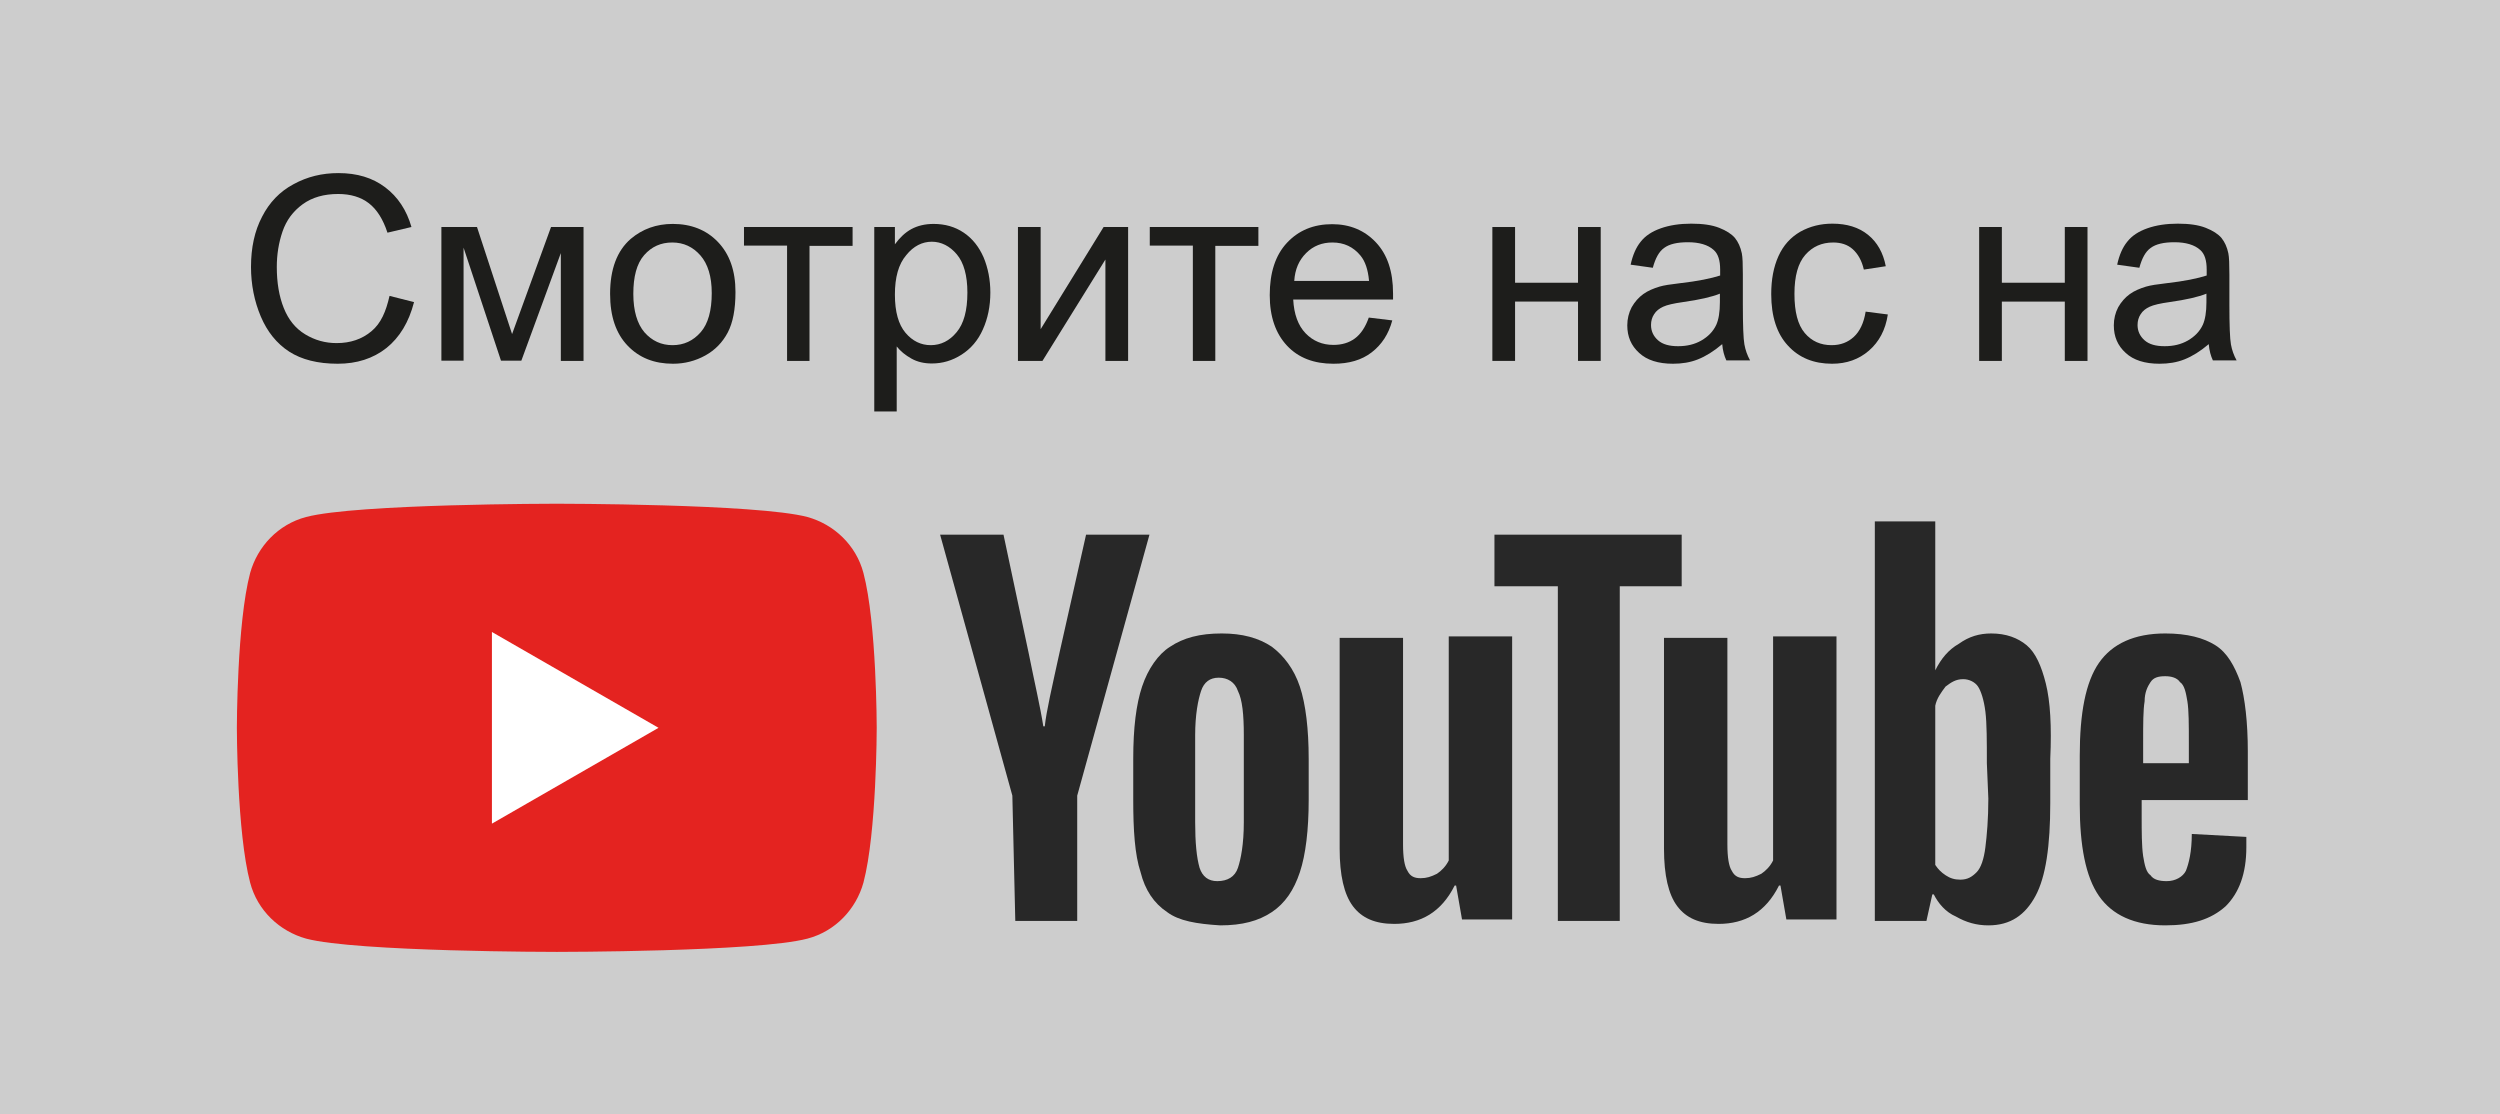 <?xml version="1.0" encoding="utf-8"?>
<!-- Generator: Adobe Illustrator 25.4.0, SVG Export Plug-In . SVG Version: 6.00 Build 0)  -->
<svg version="1.1" id="Layer_1" xmlns="http://www.w3.org/2000/svg" xmlns:xlink="http://www.w3.org/1999/xlink" x="0px" y="0px"
	 viewBox="0 0 96.91 43.2" style="enable-background:new 0 0 96.91 43.2;" xml:space="preserve">
<style type="text/css">
	.st0{fill:#CDCDCD;}
	.st1{fill:#1D1D1B;}
	.st2{fill:#E42320;}
	.st3{fill:#FFFFFF;}
	.st4{fill:#282828;}
</style>
<rect class="st0" width="96.91" height="43.2"/>
<g>
	<path class="st1" d="M15.1,11.47l0.95,0.24c-0.2,0.78-0.56,1.37-1.07,1.78c-0.52,0.41-1.15,0.61-1.89,0.61
		c-0.77,0-1.4-0.16-1.88-0.47c-0.48-0.31-0.85-0.77-1.1-1.36s-0.38-1.24-0.38-1.92c0-0.75,0.14-1.4,0.43-1.95
		c0.28-0.55,0.69-0.98,1.22-1.26c0.53-0.29,1.1-0.43,1.74-0.43c0.72,0,1.32,0.18,1.81,0.55s0.83,0.88,1.02,1.54l-0.93,0.22
		c-0.17-0.52-0.41-0.9-0.72-1.14s-0.71-0.36-1.19-0.36c-0.55,0-1.01,0.13-1.38,0.4s-0.63,0.62-0.78,1.06
		c-0.15,0.44-0.22,0.9-0.22,1.37c0,0.61,0.09,1.14,0.27,1.59c0.18,0.45,0.45,0.79,0.83,1.02s0.78,0.34,1.22,0.34
		c0.53,0,0.98-0.15,1.35-0.46S14.96,12.08,15.1,11.47z"/>
	<path class="st1" d="M17.12,8.8h1.37l1.36,4.15l1.51-4.15h1.26v5.19h-0.88V9.81l-1.53,4.17h-0.79l-1.45-4.38v4.38h-0.86V8.8z"/>
	<path class="st1" d="M23.65,11.39c0-0.96,0.27-1.67,0.8-2.13c0.45-0.38,0.99-0.58,1.63-0.58c0.71,0,1.3,0.23,1.75,0.7
		c0.45,0.47,0.68,1.11,0.68,1.94c0,0.67-0.1,1.19-0.3,1.57c-0.2,0.38-0.49,0.68-0.87,0.89s-0.8,0.32-1.25,0.32
		c-0.73,0-1.31-0.23-1.76-0.7S23.65,12.27,23.65,11.39z M24.55,11.39c0,0.66,0.15,1.16,0.43,1.49c0.29,0.33,0.65,0.5,1.09,0.5
		c0.44,0,0.8-0.17,1.09-0.5s0.43-0.84,0.43-1.52c0-0.64-0.15-1.13-0.44-1.46c-0.29-0.33-0.65-0.5-1.09-0.5
		c-0.44,0-0.8,0.16-1.09,0.49S24.55,10.73,24.55,11.39z"/>
	<path class="st1" d="M28.84,8.8h4.21v0.73h-1.67v4.46h-0.87V9.52h-1.67V8.8z"/>
	<path class="st1" d="M33.89,15.97V8.8h0.8v0.67c0.19-0.26,0.4-0.46,0.64-0.59c0.24-0.13,0.53-0.2,0.86-0.2
		c0.44,0,0.83,0.11,1.17,0.34s0.59,0.55,0.77,0.96c0.17,0.41,0.26,0.87,0.26,1.36c0,0.53-0.1,1.01-0.29,1.43
		c-0.19,0.43-0.47,0.75-0.83,0.98c-0.36,0.23-0.74,0.34-1.15,0.34c-0.29,0-0.56-0.06-0.79-0.19s-0.42-0.28-0.57-0.47v2.52H33.89z
		 M34.69,11.42c0,0.67,0.14,1.16,0.41,1.48s0.6,0.48,0.98,0.48c0.39,0,0.73-0.17,1-0.5c0.28-0.33,0.42-0.84,0.42-1.54
		c0-0.66-0.14-1.16-0.41-1.48s-0.6-0.49-0.97-0.49c-0.37,0-0.71,0.17-0.99,0.52C34.83,10.24,34.69,10.75,34.69,11.42z"/>
	<path class="st1" d="M39.46,8.8h0.88v3.96l2.44-3.96h0.95v5.19h-0.88v-3.93l-2.44,3.93h-0.95V8.8z"/>
	<path class="st1" d="M44.57,8.8h4.21v0.73h-1.67v4.46h-0.87V9.52h-1.67V8.8z"/>
	<path class="st1" d="M53.06,12.31l0.91,0.11c-0.14,0.53-0.41,0.94-0.8,1.24s-0.88,0.44-1.48,0.44c-0.76,0-1.36-0.23-1.8-0.7
		c-0.44-0.47-0.67-1.12-0.67-1.96c0-0.87,0.22-1.55,0.67-2.03s1.03-0.72,1.75-0.72c0.69,0,1.26,0.24,1.7,0.71S54,10.52,54,11.38
		c0,0.05,0,0.13,0,0.23h-3.87c0.03,0.57,0.19,1.01,0.48,1.31s0.65,0.45,1.08,0.45c0.32,0,0.6-0.08,0.83-0.25
		S52.93,12.68,53.06,12.31z M50.17,10.89h2.9c-0.04-0.44-0.15-0.76-0.33-0.98c-0.28-0.34-0.64-0.51-1.09-0.51
		c-0.4,0-0.74,0.13-1.02,0.41S50.2,10.44,50.17,10.89z"/>
	<path class="st1" d="M57.85,8.8h0.88v2.16h2.44V8.8h0.88v5.19h-0.88v-2.3h-2.44v2.3h-0.88V8.8z"/>
	<path class="st1" d="M66.76,13.34c-0.33,0.28-0.64,0.47-0.94,0.59s-0.62,0.17-0.97,0.17c-0.57,0-1.01-0.14-1.31-0.42
		c-0.31-0.28-0.46-0.63-0.46-1.07c0-0.25,0.06-0.49,0.17-0.7c0.12-0.21,0.27-0.38,0.45-0.51s0.4-0.22,0.63-0.29
		c0.17-0.05,0.43-0.09,0.78-0.13c0.71-0.08,1.23-0.19,1.57-0.3c0-0.12,0-0.2,0-0.23c0-0.36-0.08-0.61-0.25-0.76
		c-0.22-0.2-0.56-0.3-1-0.3c-0.41,0-0.72,0.07-0.92,0.22c-0.2,0.14-0.34,0.4-0.44,0.77l-0.86-0.12c0.08-0.37,0.21-0.67,0.39-0.89
		c0.18-0.23,0.44-0.4,0.78-0.52c0.34-0.12,0.73-0.18,1.18-0.18c0.44,0,0.8,0.05,1.08,0.16s0.48,0.24,0.61,0.39
		c0.13,0.16,0.22,0.36,0.27,0.6c0.03,0.15,0.04,0.42,0.04,0.81v1.17c0,0.82,0.02,1.33,0.06,1.55c0.04,0.22,0.11,0.42,0.22,0.62
		h-0.92C66.84,13.8,66.78,13.59,66.76,13.34z M66.68,11.38c-0.32,0.13-0.8,0.24-1.44,0.33c-0.36,0.05-0.62,0.11-0.77,0.18
		s-0.27,0.16-0.35,0.29c-0.08,0.12-0.12,0.26-0.12,0.42c0,0.23,0.09,0.43,0.27,0.59s0.44,0.23,0.78,0.23c0.34,0,0.64-0.07,0.9-0.22
		c0.26-0.15,0.46-0.35,0.58-0.61c0.09-0.2,0.14-0.49,0.14-0.88V11.38z"/>
	<path class="st1" d="M72.32,12.08l0.86,0.11c-0.09,0.6-0.34,1.06-0.73,1.4c-0.39,0.34-0.87,0.51-1.43,0.51
		c-0.71,0-1.28-0.23-1.71-0.7c-0.43-0.46-0.65-1.13-0.65-2c0-0.56,0.09-1.05,0.28-1.47s0.47-0.73,0.85-0.95
		c0.38-0.21,0.79-0.31,1.24-0.31c0.56,0,1.02,0.14,1.38,0.43C72.77,9.39,73,9.8,73.1,10.32l-0.85,0.13
		c-0.08-0.35-0.23-0.61-0.43-0.79S71.36,9.4,71.06,9.4c-0.44,0-0.8,0.16-1.08,0.48c-0.28,0.32-0.42,0.82-0.42,1.51
		c0,0.7,0.13,1.2,0.4,1.52s0.62,0.47,1.04,0.47c0.35,0,0.63-0.11,0.86-0.32S72.25,12.52,72.32,12.08z"/>
	<path class="st1" d="M76.72,8.8h0.88v2.16h2.44V8.8h0.88v5.19h-0.88v-2.3H77.6v2.3h-0.88V8.8z"/>
	<path class="st1" d="M85.62,13.34c-0.33,0.28-0.64,0.47-0.94,0.59s-0.62,0.17-0.97,0.17c-0.57,0-1.01-0.14-1.31-0.42
		c-0.31-0.28-0.46-0.63-0.46-1.07c0-0.25,0.06-0.49,0.17-0.7c0.12-0.21,0.27-0.38,0.45-0.51s0.4-0.22,0.63-0.29
		c0.17-0.05,0.43-0.09,0.78-0.13c0.71-0.08,1.23-0.19,1.57-0.3c0-0.12,0-0.2,0-0.23c0-0.36-0.08-0.61-0.25-0.76
		c-0.22-0.2-0.56-0.3-1-0.3c-0.41,0-0.72,0.07-0.92,0.22c-0.2,0.14-0.34,0.4-0.44,0.77l-0.86-0.12c0.08-0.37,0.21-0.67,0.39-0.89
		c0.18-0.23,0.44-0.4,0.78-0.52c0.34-0.12,0.73-0.18,1.18-0.18c0.44,0,0.8,0.05,1.08,0.16s0.48,0.24,0.61,0.39
		c0.13,0.16,0.22,0.36,0.27,0.6c0.03,0.15,0.04,0.42,0.04,0.81v1.17c0,0.82,0.02,1.33,0.06,1.55c0.04,0.22,0.11,0.42,0.22,0.62
		h-0.92C85.7,13.8,85.64,13.59,85.62,13.34z M85.54,11.38c-0.32,0.13-0.8,0.24-1.44,0.33c-0.36,0.05-0.62,0.11-0.77,0.18
		s-0.27,0.16-0.35,0.29c-0.08,0.12-0.12,0.26-0.12,0.42c0,0.23,0.09,0.43,0.27,0.59s0.44,0.23,0.78,0.23c0.34,0,0.64-0.07,0.9-0.22
		c0.26-0.15,0.46-0.35,0.58-0.61c0.09-0.2,0.14-0.49,0.14-0.88V11.38z"/>
</g>
<g transform="matrix(5.715, 0, 0, 5.715, 409.289, 277.787)">
	<g>
		<path class="st2" d="M-65.76-44.72c-0.05-0.19-0.2-0.33-0.38-0.38c-0.34-0.09-1.7-0.09-1.7-0.09s-1.36,0-1.7,0.09
			c-0.19,0.05-0.33,0.2-0.38,0.38c-0.09,0.34-0.09,1.05-0.09,1.05s0,0.71,0.09,1.05c0.05,0.19,0.2,0.33,0.38,0.38
			c0.34,0.09,1.7,0.09,1.7,0.09s1.36,0,1.7-0.09c0.19-0.05,0.33-0.2,0.38-0.38c0.09-0.34,0.09-1.05,0.09-1.05
			S-65.67-44.38-65.76-44.72z"/>
		<path class="st3" d="M-68.28-43.02l1.13-0.65l-1.13-0.65V-43.02z"/>
	</g>
	<g>
		<g id="youtube-paths">
			<path class="st4" d="M-64.75-43.21l-0.49-1.77h0.43l0.17,0.8c0.04,0.2,0.08,0.37,0.1,0.5h0.01c0.01-0.1,0.05-0.27,0.1-0.5
				l0.18-0.8h0.43l-0.49,1.77v0.85h-0.42L-64.75-43.21L-64.75-43.21z"/>
			<path class="st4" d="M-63.7-42.42c-0.09-0.06-0.15-0.15-0.18-0.27c-0.04-0.12-0.05-0.29-0.05-0.49v-0.28
				c0-0.21,0.02-0.37,0.06-0.49c0.04-0.12,0.11-0.22,0.19-0.27c0.09-0.06,0.2-0.09,0.35-0.09c0.14,0,0.25,0.03,0.34,0.09
				c0.08,0.06,0.15,0.15,0.19,0.27c0.04,0.12,0.06,0.29,0.06,0.49v0.28c0,0.2-0.02,0.37-0.06,0.49c-0.04,0.12-0.1,0.21-0.19,0.27
				c-0.09,0.06-0.2,0.09-0.35,0.09C-63.5-42.34-63.62-42.36-63.7-42.42z M-63.22-42.72c0.02-0.06,0.04-0.16,0.04-0.31v-0.59
				c0-0.14-0.01-0.24-0.04-0.3c-0.02-0.06-0.07-0.09-0.13-0.09c-0.06,0-0.1,0.03-0.12,0.09c-0.02,0.06-0.04,0.16-0.04,0.3v0.59
				c0,0.14,0.01,0.24,0.03,0.31c0.02,0.06,0.06,0.09,0.12,0.09C-63.29-42.63-63.24-42.66-63.22-42.72z"/>
			<path class="st4" d="M-61.36-42.37h-0.34l-0.04-0.23h-0.01c-0.09,0.18-0.23,0.26-0.41,0.26c-0.13,0-0.22-0.04-0.28-0.12
				c-0.06-0.08-0.09-0.21-0.09-0.39v-1.43h0.43v1.4c0,0.09,0.01,0.15,0.03,0.18c0.02,0.04,0.05,0.05,0.09,0.05
				c0.04,0,0.07-0.01,0.11-0.03c0.03-0.02,0.06-0.05,0.08-0.09v-1.52h0.43V-42.37z"/>
			<path class="st4" d="M-60.2-44.63h-0.43v2.27h-0.42v-2.27h-0.43v-0.35h1.27V-44.63z"/>
			<path class="st4" d="M-59.16-42.37h-0.34l-0.04-0.23h-0.01c-0.09,0.18-0.23,0.26-0.41,0.26c-0.13,0-0.22-0.04-0.28-0.12
				c-0.06-0.08-0.09-0.21-0.09-0.39v-1.43h0.43v1.4c0,0.09,0.01,0.15,0.03,0.18c0.02,0.04,0.05,0.05,0.09,0.05
				c0.04,0,0.07-0.01,0.11-0.03c0.03-0.02,0.06-0.05,0.08-0.09v-1.52h0.43V-42.37z"/>
			<path class="st4" d="M-57.74-43.97c-0.03-0.12-0.07-0.21-0.13-0.26c-0.06-0.05-0.14-0.08-0.24-0.08c-0.08,0-0.15,0.02-0.22,0.07
				c-0.07,0.04-0.12,0.1-0.16,0.18h0v-1.01h-0.41v2.71h0.35l0.04-0.18h0.01c0.03,0.06,0.08,0.12,0.15,0.15
				c0.07,0.04,0.14,0.06,0.22,0.06c0.15,0,0.25-0.07,0.32-0.2c0.07-0.13,0.1-0.34,0.1-0.63v-0.3
				C-57.7-43.68-57.71-43.85-57.74-43.97z M-58.13-43.19c0,0.14-0.01,0.25-0.02,0.33c-0.01,0.08-0.03,0.14-0.06,0.17
				c-0.03,0.03-0.06,0.05-0.11,0.05c-0.04,0-0.07-0.01-0.1-0.03c-0.03-0.02-0.05-0.04-0.07-0.07v-1.08
				c0.01-0.05,0.04-0.09,0.07-0.13c0.04-0.03,0.07-0.05,0.12-0.05c0.04,0,0.08,0.02,0.1,0.05c0.02,0.03,0.04,0.09,0.05,0.17
				c0.01,0.08,0.01,0.2,0.01,0.35L-58.13-43.19L-58.13-43.19z"/>
			<path class="st4" d="M-57.09-43.08c0,0.12,0,0.21,0.01,0.28c0.01,0.06,0.02,0.11,0.05,0.13c0.02,0.03,0.06,0.04,0.11,0.04
				c0.06,0,0.11-0.03,0.13-0.07c0.02-0.05,0.04-0.13,0.04-0.25l0.37,0.02c0,0.02,0,0.04,0,0.07c0,0.18-0.05,0.31-0.14,0.4
				c-0.1,0.09-0.23,0.13-0.41,0.13c-0.21,0-0.36-0.07-0.45-0.2c-0.09-0.13-0.13-0.34-0.13-0.62v-0.33c0-0.29,0.04-0.5,0.13-0.63
				c0.09-0.13,0.24-0.2,0.45-0.2c0.15,0,0.26,0.03,0.34,0.08c0.08,0.05,0.13,0.14,0.17,0.25c0.03,0.11,0.05,0.27,0.05,0.47v0.33
				h-0.72V-43.08z M-57.03-43.98c-0.02,0.03-0.04,0.07-0.04,0.13c-0.01,0.06-0.01,0.15-0.01,0.28v0.14h0.31v-0.14
				c0-0.12,0-0.22-0.01-0.28c-0.01-0.06-0.02-0.11-0.05-0.13c-0.02-0.03-0.06-0.04-0.1-0.04C-56.98-44.02-57.01-44.01-57.03-43.98z"
				/>
		</g>
	</g>
</g>
</svg>
